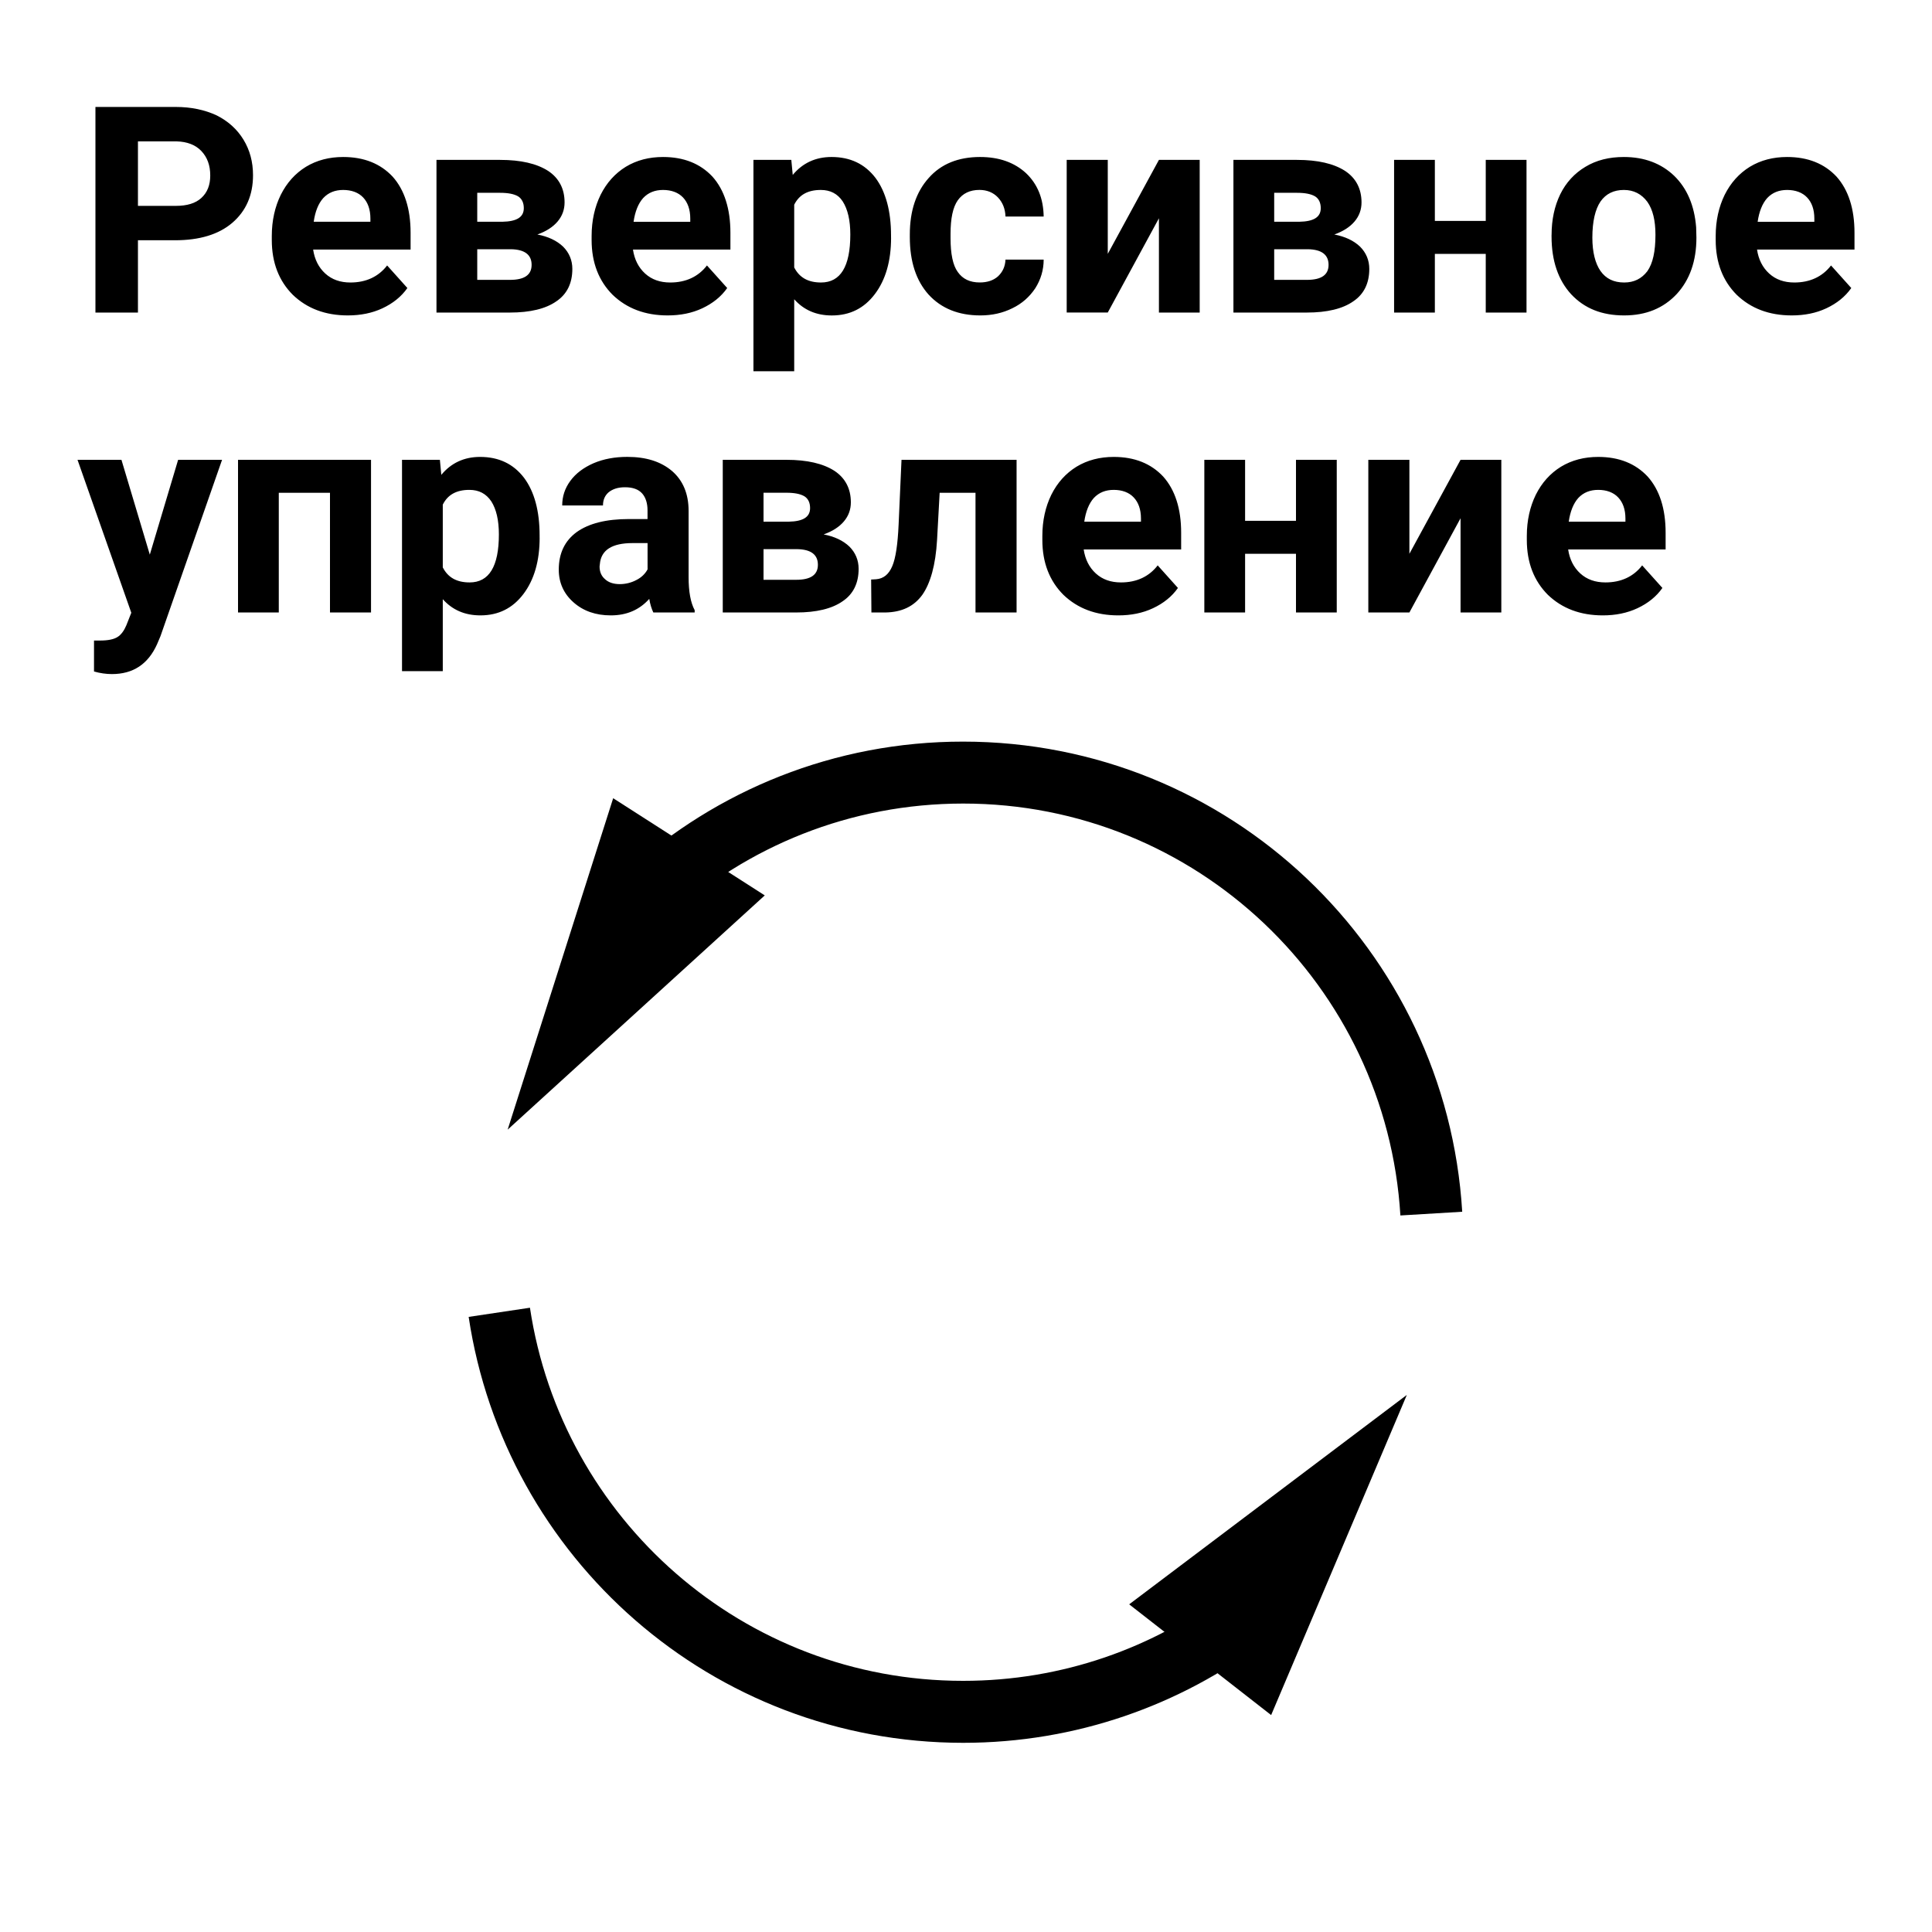 <?xml version="1.0" encoding="iso-8859-1"?>
<!-- Generator: Adobe Illustrator 25.0.0, SVG Export Plug-In . SVG Version: 6.00 Build 0)  -->
<svg version="1.1" id="Layer_1" xmlns="http://www.w3.org/2000/svg" xmlns:xlink="http://www.w3.org/1999/xlink" x="0px" y="0px"
	 width="50px" height="50px" viewBox="0 0 50 50" style="enable-background:new 0 0 50 50;" xml:space="preserve">
<g>
	<path d="M3.57,6.218v1.871H2.47V2.768h2.08c0.397,0,0.748,0.075,1.055,0.217
		c0.299,0.15,0.531,0.359,0.696,0.629s0.247,0.576,0.247,0.92c0,0.516-0.18,0.928-0.539,1.235
		C5.658,6.068,5.164,6.218,4.528,6.218H3.57z M3.57,5.328h0.98c0.292,0,0.509-0.067,0.658-0.202
		C5.366,4.983,5.441,4.789,5.441,4.542c0-0.262-0.075-0.471-0.232-0.636
		C5.059,3.749,4.842,3.666,4.573,3.659H3.57V5.328z M9.002,8.163c-0.584,0-1.055-0.18-1.422-0.531
		C7.221,7.273,7.034,6.802,7.034,6.21V6.106c0-0.397,0.082-0.756,0.232-1.063
		c0.157-0.314,0.374-0.554,0.651-0.726c0.284-0.172,0.606-0.254,0.965-0.254
		c0.539,0,0.965,0.172,1.28,0.509c0.307,0.344,0.464,0.831,0.464,1.452v0.434h-2.522
		c0.037,0.254,0.142,0.464,0.314,0.621c0.172,0.157,0.389,0.232,0.651,0.232
		c0.404,0,0.726-0.15,0.95-0.441l0.524,0.584c-0.157,0.224-0.374,0.397-0.644,0.524
		C9.63,8.104,9.331,8.163,9.002,8.163z M8.882,4.916c-0.21,0-0.382,0.067-0.516,0.21
		C8.238,5.268,8.156,5.477,8.119,5.739h1.467V5.657c0-0.239-0.067-0.419-0.187-0.546
		C9.279,4.983,9.099,4.916,8.882,4.916z M11.296,8.089V4.138h1.646c0.539,0,0.95,0.097,1.242,0.284
		c0.284,0.187,0.427,0.464,0.427,0.816c0,0.187-0.06,0.352-0.18,0.494
		c-0.12,0.142-0.292,0.254-0.524,0.337c0.277,0.052,0.501,0.157,0.666,0.314
		c0.157,0.157,0.239,0.352,0.239,0.576c0,0.367-0.135,0.651-0.412,0.838
		c-0.277,0.195-0.681,0.292-1.205,0.292H11.296z M12.351,5.739h0.651
		c0.374-0.007,0.554-0.12,0.554-0.352c0-0.142-0.052-0.247-0.15-0.307
		c-0.105-0.06-0.254-0.09-0.464-0.09H12.351V5.739z M12.351,6.45V7.243h0.846
		c0.374,0,0.561-0.127,0.561-0.389c0-0.262-0.18-0.397-0.531-0.404H12.351z M17.279,8.163
		c-0.584,0-1.055-0.18-1.422-0.531c-0.359-0.359-0.546-0.831-0.546-1.422V6.106
		c0-0.397,0.082-0.756,0.232-1.063c0.157-0.314,0.374-0.554,0.651-0.726
		c0.284-0.172,0.606-0.254,0.965-0.254c0.539,0,0.965,0.172,1.28,0.509
		c0.307,0.344,0.464,0.831,0.464,1.452v0.434h-2.522c0.037,0.254,0.142,0.464,0.314,0.621
		s0.389,0.232,0.651,0.232c0.404,0,0.726-0.15,0.95-0.441l0.524,0.584
		c-0.157,0.224-0.374,0.397-0.644,0.524C17.908,8.104,17.609,8.163,17.279,8.163z M17.16,4.916
		c-0.21,0-0.382,0.067-0.516,0.21c-0.127,0.142-0.21,0.352-0.247,0.614h1.467V5.657
		c0-0.239-0.067-0.419-0.187-0.546C17.556,4.983,17.377,4.916,17.16,4.916z M23.061,6.151
		c0,0.606-0.142,1.092-0.419,1.459c-0.277,0.367-0.644,0.554-1.115,0.554
		c-0.404,0-0.726-0.142-0.973-0.419v1.863h-1.055V4.138h0.98l0.037,0.389
		c0.254-0.307,0.591-0.464,1.003-0.464c0.486,0,0.861,0.18,1.137,0.539
		c0.269,0.359,0.404,0.861,0.404,1.497V6.151z M22.006,6.068c0-0.367-0.067-0.651-0.195-0.853
		c-0.135-0.202-0.322-0.299-0.569-0.299c-0.337,0-0.561,0.127-0.688,0.382v1.624
		c0.135,0.262,0.359,0.389,0.696,0.389C21.752,7.31,22.006,6.899,22.006,6.068z M25.356,7.31
		c0.195,0,0.352-0.052,0.471-0.157c0.12-0.112,0.187-0.254,0.195-0.434h0.988
		c0,0.269-0.075,0.516-0.217,0.741c-0.15,0.224-0.344,0.397-0.591,0.516
		c-0.254,0.127-0.531,0.187-0.831,0.187c-0.561,0-1.01-0.18-1.339-0.539
		c-0.322-0.359-0.486-0.853-0.486-1.489V6.068c0-0.614,0.165-1.1,0.486-1.459
		c0.322-0.367,0.771-0.546,1.332-0.546c0.494,0,0.89,0.142,1.19,0.419
		c0.299,0.284,0.449,0.658,0.456,1.122h-0.988c-0.007-0.202-0.075-0.367-0.195-0.494
		c-0.12-0.127-0.284-0.195-0.479-0.195c-0.247,0-0.434,0.09-0.561,0.269
		c-0.127,0.18-0.187,0.471-0.187,0.868v0.112c0,0.404,0.06,0.703,0.187,0.875
		C24.914,7.221,25.102,7.31,25.356,7.31z M29.993,4.138h1.055v3.951h-1.055V5.649l-1.324,2.439
		h-1.063V4.138h1.063v2.432L29.993,4.138z M31.921,8.089V4.138h1.646
		c0.539,0,0.95,0.097,1.242,0.284c0.284,0.187,0.427,0.464,0.427,0.816
		c0,0.187-0.06,0.352-0.18,0.494c-0.12,0.142-0.292,0.254-0.524,0.337
		c0.277,0.052,0.501,0.157,0.666,0.314c0.157,0.157,0.239,0.352,0.239,0.576
		c0,0.367-0.135,0.651-0.412,0.838c-0.277,0.195-0.681,0.292-1.205,0.292H31.921z M32.976,5.739h0.651
		c0.374-0.007,0.554-0.12,0.554-0.352c0-0.142-0.052-0.247-0.15-0.307
		c-0.105-0.06-0.254-0.09-0.464-0.09h-0.591V5.739z M32.976,6.45V7.243h0.846
		c0.374,0,0.561-0.127,0.561-0.389c0-0.262-0.18-0.397-0.531-0.404H32.976z M39.506,8.089h-1.055
		V6.57h-1.317v1.519h-1.055V4.138h1.055v1.579h1.317V4.138h1.055V8.089z M40.155,6.076
		c0-0.389,0.075-0.741,0.224-1.048c0.15-0.307,0.374-0.546,0.651-0.711
		c0.284-0.172,0.614-0.254,0.995-0.254c0.531,0,0.965,0.165,1.302,0.486
		c0.337,0.329,0.524,0.771,0.569,1.332l0.007,0.269c0,0.606-0.172,1.092-0.509,1.459
		c-0.344,0.367-0.793,0.554-1.362,0.554c-0.576,0-1.025-0.18-1.369-0.546
		c-0.337-0.367-0.509-0.868-0.509-1.497V6.076z M41.21,6.151c0,0.374,0.075,0.666,0.21,0.861
		c0.142,0.202,0.344,0.299,0.614,0.299c0.254,0,0.449-0.097,0.599-0.292
		c0.142-0.202,0.21-0.509,0.21-0.943c0-0.367-0.067-0.651-0.21-0.853
		c-0.15-0.202-0.352-0.307-0.606-0.307c-0.262,0-0.464,0.097-0.606,0.299
		C41.284,5.417,41.21,5.732,41.21,6.151z M46.37,8.163c-0.584,0-1.055-0.18-1.422-0.531
		c-0.359-0.359-0.546-0.831-0.546-1.422V6.106c0-0.397,0.082-0.756,0.232-1.063
		c0.157-0.314,0.374-0.554,0.651-0.726c0.284-0.172,0.606-0.254,0.965-0.254
		c0.539,0,0.965,0.172,1.28,0.509c0.307,0.344,0.464,0.831,0.464,1.452v0.434h-2.522
		c0.037,0.254,0.142,0.464,0.314,0.621c0.172,0.157,0.389,0.232,0.651,0.232
		c0.404,0,0.726-0.15,0.95-0.441l0.524,0.584c-0.157,0.224-0.374,0.397-0.644,0.524
		C46.999,8.104,46.7,8.163,46.37,8.163z M46.251,4.916c-0.21,0-0.382,0.067-0.516,0.21
		c-0.127,0.142-0.21,0.352-0.247,0.614h1.467V5.657c0-0.239-0.067-0.419-0.187-0.546
		C46.647,4.983,46.468,4.916,46.251,4.916z"/>
	<path d="M3.877,14.354l0.733-2.454h1.137l-1.594,4.564L4.064,16.674
		c-0.232,0.516-0.621,0.771-1.167,0.771c-0.15,0-0.307-0.022-0.464-0.067V16.577h0.157
		c0.202,0,0.352-0.03,0.449-0.09c0.097-0.06,0.172-0.165,0.232-0.307l0.127-0.322l-1.392-3.958
		h1.137L3.877,14.354z M9.602,15.851H8.54v-3.098H7.215v3.098H6.16v-3.951h3.442V15.851z
		 M13.966,13.913c0,0.606-0.142,1.092-0.419,1.459c-0.277,0.367-0.644,0.554-1.115,0.554
		c-0.404,0-0.726-0.142-0.973-0.419v1.863h-1.055v-5.47h0.98l0.037,0.389
		c0.254-0.307,0.591-0.464,1.003-0.464c0.486,0,0.861,0.18,1.137,0.539
		c0.269,0.359,0.404,0.861,0.404,1.497V13.913z M12.911,13.83c0-0.367-0.067-0.651-0.195-0.853
		c-0.135-0.202-0.322-0.299-0.569-0.299c-0.337,0-0.561,0.127-0.688,0.382v1.624
		c0.135,0.262,0.359,0.389,0.696,0.389C12.656,15.073,12.911,14.661,12.911,13.83z M16.908,15.851
		c-0.045-0.097-0.082-0.21-0.105-0.352c-0.254,0.284-0.584,0.427-0.995,0.427
		c-0.389,0-0.711-0.112-0.965-0.337c-0.254-0.224-0.382-0.509-0.382-0.846
		c0-0.427,0.157-0.748,0.464-0.973c0.314-0.224,0.763-0.337,1.347-0.337h0.486v-0.224
		c0-0.18-0.045-0.329-0.135-0.434c-0.097-0.112-0.247-0.165-0.449-0.165
		c-0.18,0-0.314,0.045-0.419,0.127c-0.097,0.082-0.15,0.195-0.15,0.344h-1.055
		c0-0.232,0.067-0.441,0.21-0.636s0.344-0.344,0.599-0.456c0.262-0.112,0.554-0.165,0.875-0.165
		c0.486,0,0.868,0.12,1.16,0.367c0.284,0.247,0.427,0.591,0.427,1.033v1.714
		c0,0.374,0.052,0.658,0.157,0.853v0.06H16.908z M16.04,15.117c0.15,0,0.299-0.037,0.427-0.105
		c0.135-0.067,0.232-0.165,0.292-0.277V14.055h-0.389c-0.531,0-0.816,0.18-0.846,0.546l-0.007,0.06
		c0,0.135,0.045,0.247,0.142,0.329C15.748,15.073,15.875,15.117,16.04,15.117z M18.705,15.851v-3.951
		h1.646c0.539,0,0.95,0.097,1.242,0.284c0.284,0.187,0.427,0.464,0.427,0.816
		c0,0.187-0.06,0.352-0.18,0.494c-0.12,0.142-0.292,0.254-0.524,0.337
		c0.277,0.052,0.501,0.157,0.666,0.314c0.157,0.157,0.239,0.352,0.239,0.576
		c0,0.367-0.135,0.651-0.412,0.838c-0.277,0.195-0.681,0.292-1.205,0.292H18.705z M19.76,13.501h0.651
		c0.374-0.007,0.554-0.12,0.554-0.352c0-0.142-0.052-0.247-0.15-0.307
		c-0.105-0.06-0.254-0.09-0.464-0.09h-0.591V13.501z M19.76,14.212v0.793h0.846
		c0.374,0,0.561-0.127,0.561-0.389c0-0.262-0.18-0.397-0.531-0.404H19.76z M26.309,11.9v3.951
		h-1.063v-3.098h-0.928l-0.067,1.22c-0.037,0.651-0.172,1.122-0.382,1.422
		c-0.217,0.299-0.531,0.449-0.958,0.456h-0.359l-0.007-0.853l0.127-0.007
		c0.195-0.015,0.329-0.127,0.419-0.337c0.09-0.21,0.142-0.569,0.165-1.078l0.075-1.676H26.309z
		 M28.944,15.926c-0.584,0-1.055-0.18-1.422-0.531c-0.359-0.359-0.546-0.831-0.546-1.422v-0.105
		c0-0.397,0.082-0.756,0.232-1.063c0.157-0.314,0.374-0.554,0.651-0.726
		c0.284-0.172,0.606-0.254,0.965-0.254c0.539,0,0.965,0.172,1.28,0.509
		c0.307,0.344,0.464,0.831,0.464,1.452v0.434h-2.522c0.037,0.254,0.142,0.464,0.314,0.621
		s0.389,0.232,0.651,0.232c0.404,0,0.726-0.15,0.95-0.441l0.524,0.584
		c-0.157,0.224-0.374,0.397-0.644,0.524C29.573,15.866,29.273,15.926,28.944,15.926z M28.824,12.678
		c-0.21,0-0.382,0.067-0.516,0.21c-0.127,0.142-0.21,0.352-0.247,0.614h1.467v-0.082
		c0-0.239-0.067-0.419-0.187-0.546C29.221,12.745,29.041,12.678,28.824,12.678z M34.595,15.851h-1.055
		v-1.519h-1.317v1.519h-1.055v-3.951h1.055v1.579h1.317v-1.579h1.055V15.851z M37.799,11.9h1.055
		v3.951h-1.055v-2.439l-1.324,2.439h-1.063v-3.951h1.063v2.432L37.799,11.9z M41.482,15.926
		c-0.584,0-1.055-0.18-1.422-0.531c-0.359-0.359-0.546-0.831-0.546-1.422v-0.105
		c0-0.397,0.082-0.756,0.232-1.063c0.157-0.314,0.374-0.554,0.651-0.726
		c0.284-0.172,0.606-0.254,0.965-0.254c0.539,0,0.965,0.172,1.28,0.509
		c0.307,0.344,0.464,0.831,0.464,1.452v0.434h-2.522c0.037,0.254,0.142,0.464,0.314,0.621
		s0.389,0.232,0.651,0.232c0.404,0,0.726-0.15,0.95-0.441l0.524,0.584
		c-0.157,0.224-0.374,0.397-0.644,0.524C42.11,15.866,41.811,15.926,41.482,15.926z M41.362,12.678
		c-0.21,0-0.382,0.067-0.516,0.21c-0.127,0.142-0.21,0.352-0.247,0.614h1.467v-0.082
		c0-0.239-0.067-0.419-0.187-0.546C41.759,12.745,41.579,12.678,41.362,12.678z"/>
	<path d="M36.242,31.456c-0.36-5.945-5.282-10.662-11.316-10.66c-2.929,0.001-5.587,1.109-7.599,2.929
		l-1.076-1.19c2.291-2.075,5.336-3.344,8.675-3.342c6.889,0.001,12.506,5.38,12.916,12.167
		L36.242,31.456"/>
	<polyline points="15.869,20.658 13.138,29.235 19.792,23.173 	"/>
	<path d="M13.715,33.844c0.82,5.461,5.52,9.658,11.211,9.656c2.566,0,4.925-0.851,6.825-2.289
		l0.968,1.28c-2.165,1.638-4.869,2.613-7.793,2.613c-6.498-0.001-11.861-4.786-12.797-11.023
		L13.715,33.844"/>
	<polyline points="32.897,44.386 36.409,36.1 29.223,41.52 	"/>
</g>
</svg>
